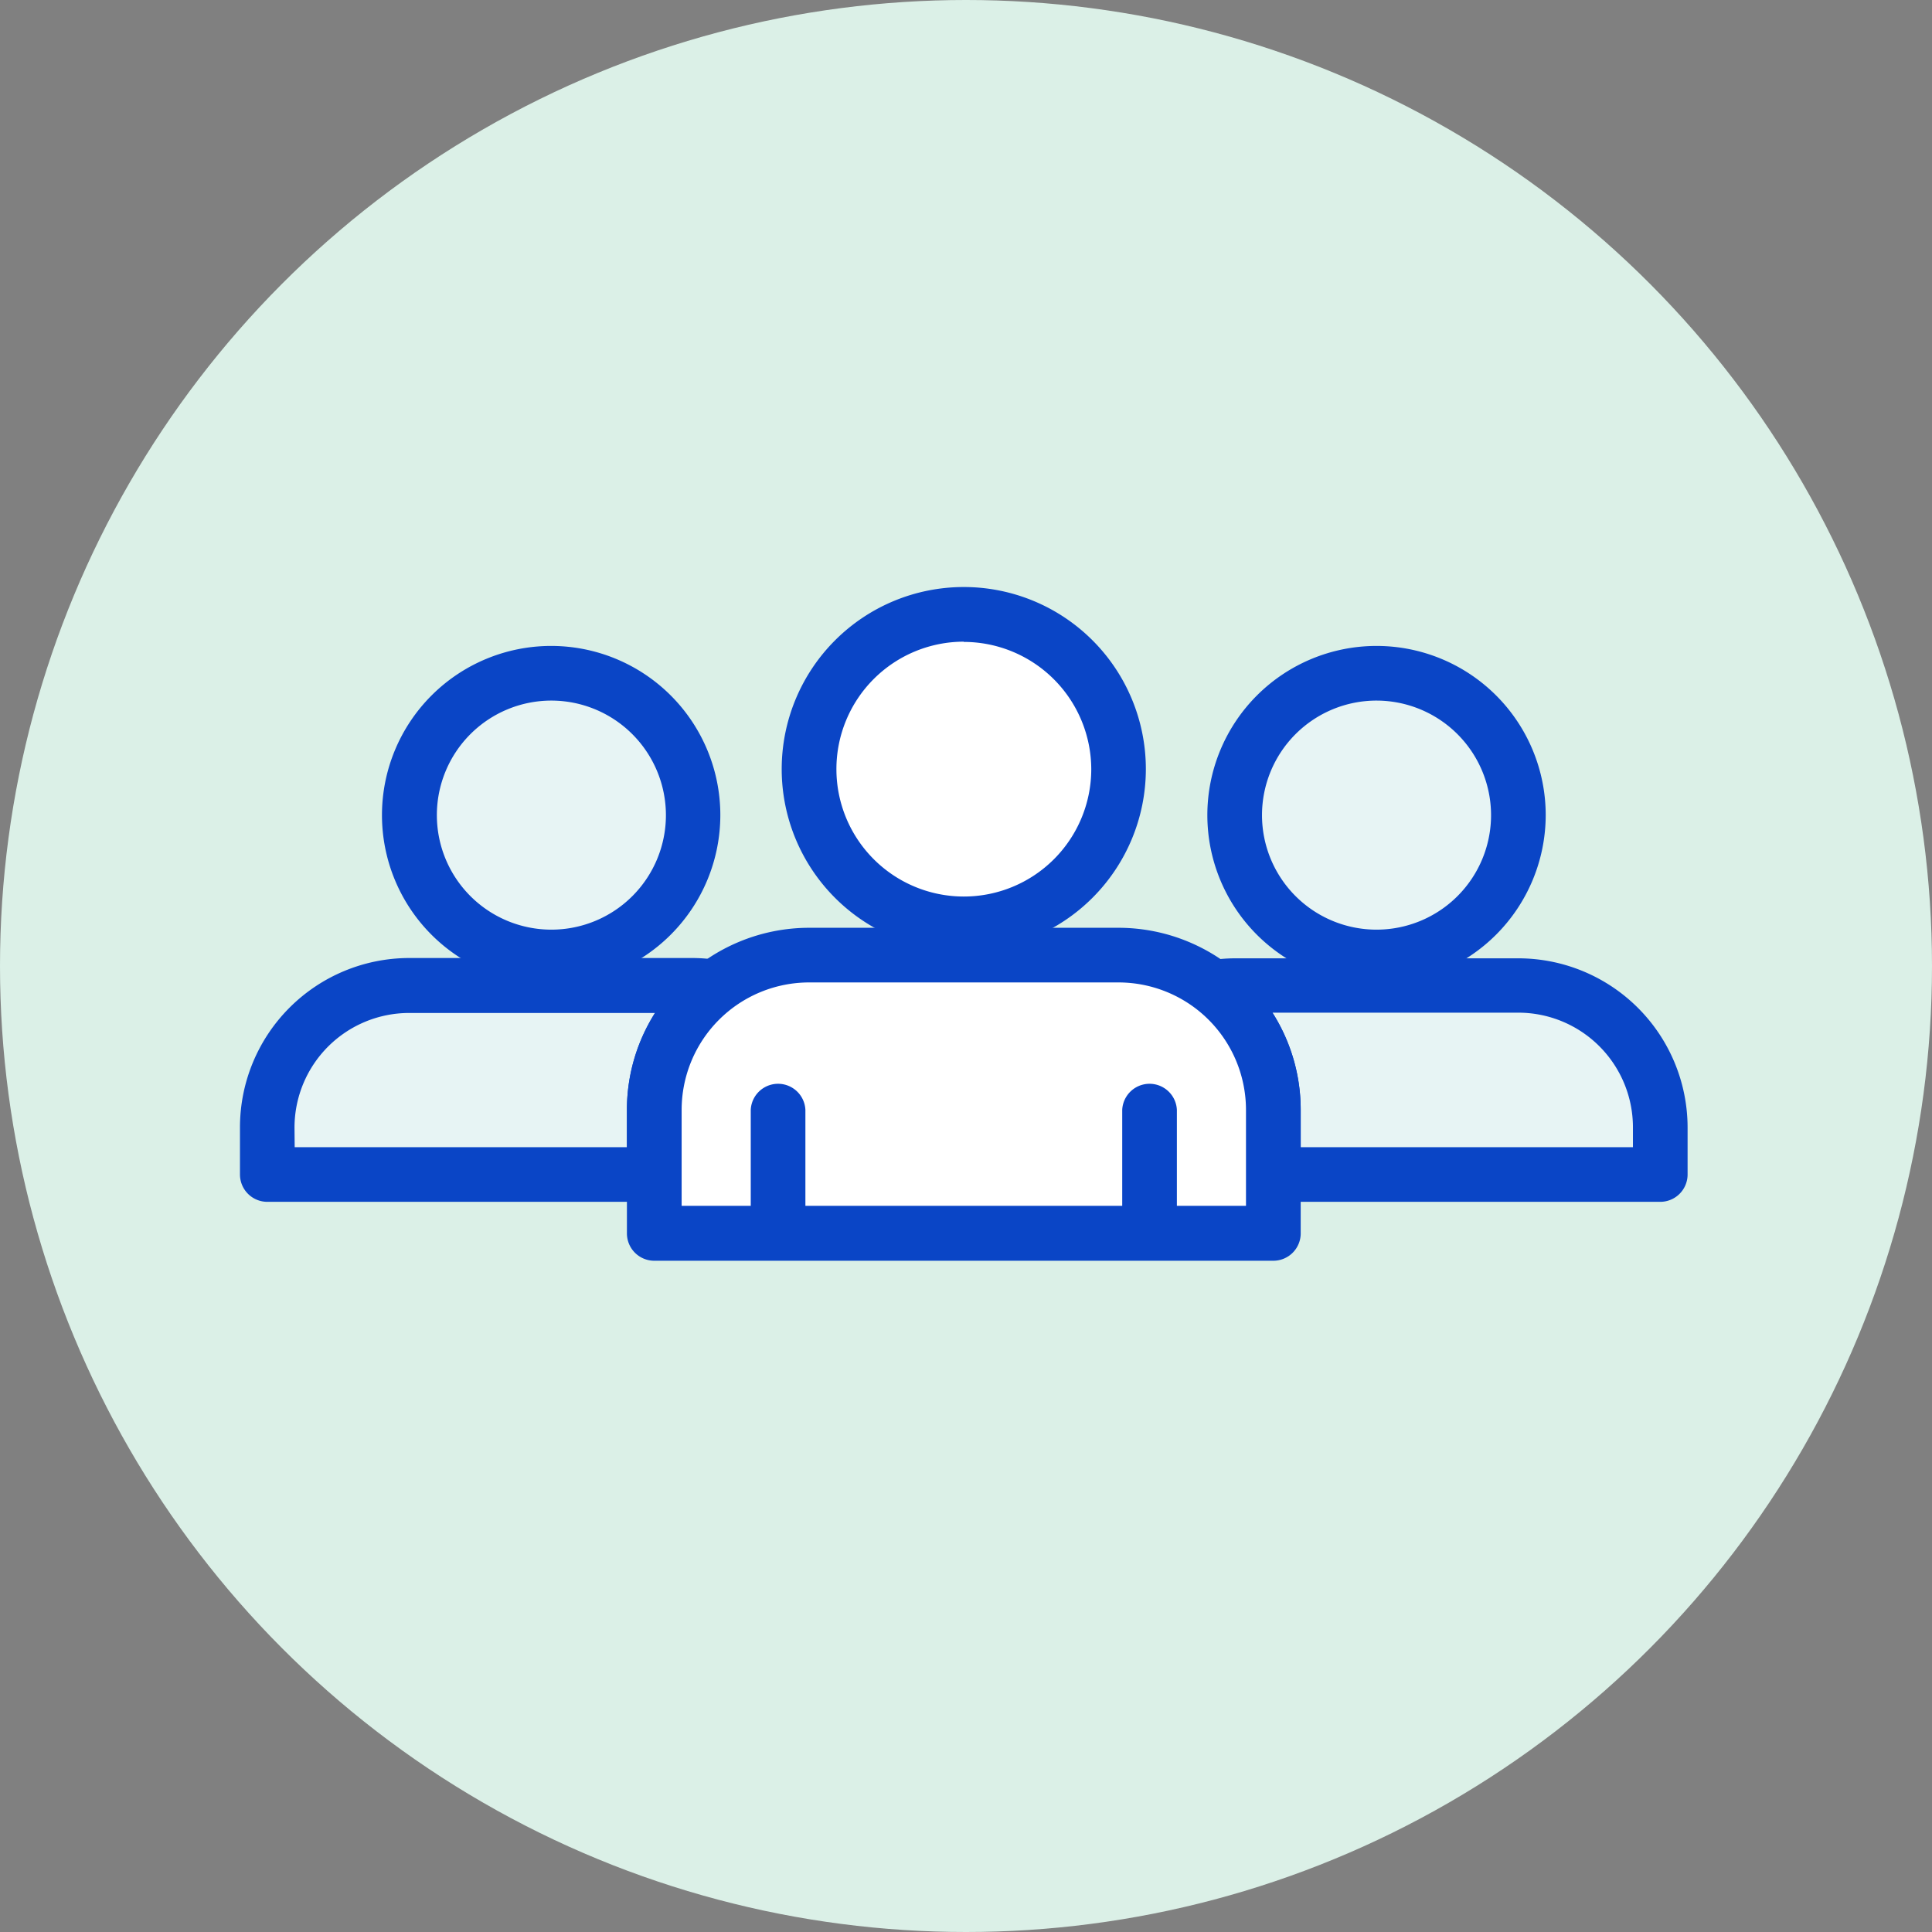 <svg xmlns="http://www.w3.org/2000/svg" viewBox="0 0 322.04 322.04"><rect x="0" y="0" width="322.04" height="322.04" fill="#808080" stroke="none"/><defs><style>.cls-1{fill:#dbf0e7;}.cls-2{fill:#e7f4f4;}.cls-3{fill:#0a45c6;}.cls-4{fill:#fff;}</style></defs><g id="Layer_2" data-name="Layer 2"><g id="Layer_1-2" data-name="Layer 1"><circle class="cls-1" cx="161.02" cy="161.02" r="161.02"/><g id="_9-Communication" data-name="9-Communication"><circle class="cls-2" cx="229.45" cy="135.87" r="23.65"/><path class="cls-3" d="M229.45,164.07a28.2,28.2,0,1,1,28.2-28.2A28.24,28.24,0,0,1,229.45,164.07Zm0-47.29a19.09,19.09,0,1,0,19.09,19.09A19.11,19.11,0,0,0,229.45,116.78Z"/><circle class="cls-2" cx="91.86" cy="135.87" r="23.65"/><path class="cls-3" d="M91.86,164.07a28.2,28.2,0,1,1,28.21-28.2A28.23,28.23,0,0,1,91.86,164.07Zm0-47.29A19.09,19.09,0,1,0,111,135.87,19.11,19.11,0,0,0,91.86,116.78Z"/><path class="cls-2" d="M276.74,187.89a23.71,23.71,0,0,0-23.65-23.64H205.8a23,23,0,0,0-3.64.31A25.79,25.79,0,0,1,212.25,185v10.83h64.49Z"/><path class="cls-3" d="M276.74,200.33H212.25a4.56,4.56,0,0,1-4.56-4.55V185a21.12,21.12,0,0,0-8.32-16.79,4.55,4.55,0,0,1,2.08-8.1,27.66,27.66,0,0,1,4.35-.37h47.3a28.23,28.23,0,0,1,28.2,28.2v7.89A4.56,4.56,0,0,1,276.74,200.33Zm-59.93-9.11h55.38v-3.33A19.11,19.11,0,0,0,253.1,168.8h-41A30,30,0,0,1,216.81,185Z"/><path class="cls-2" d="M119.15,164.56a23,23,0,0,0-3.64-.31H68.21a23.71,23.71,0,0,0-23.64,23.64v7.89h64.49V185A25.76,25.76,0,0,1,119.15,164.56Z"/><path class="cls-3" d="M109.06,200.33H44.57A4.56,4.56,0,0,1,40,195.78v-7.89a28.23,28.23,0,0,1,28.21-28.2h47.29a27.66,27.66,0,0,1,4.35.37,4.56,4.56,0,0,1,2.08,8.1A21.12,21.12,0,0,0,113.62,185v10.83A4.56,4.56,0,0,1,109.06,200.33Zm-59.94-9.11H104.5V185a30,30,0,0,1,4.69-16.15h-41a19.12,19.12,0,0,0-19.1,19.09Z"/><circle class="cls-4" cx="160.65" cy="128.2" r="25.8" transform="translate(-35.8 67.79) rotate(-21.5)"/><path class="cls-3" d="M160.65,158.55A30.35,30.35,0,1,1,191,128.2,30.38,30.38,0,0,1,160.65,158.55Zm0-51.59A21.24,21.24,0,1,0,181.9,128.2,21.27,21.27,0,0,0,160.65,107Z"/><path class="cls-4" d="M129.7,185v20.64h61.91v0h20.64V185a25.87,25.87,0,0,0-25.8-25.79H134.86A25.87,25.87,0,0,0,109.06,185v20.64H129.7Z"/><path class="cls-3" d="M212.25,210.15H109.06a4.56,4.56,0,0,1-4.56-4.56V185a30.39,30.39,0,0,1,30.36-30.35h51.59A30.39,30.39,0,0,1,216.81,185v20.64A4.56,4.56,0,0,1,212.25,210.15ZM196.17,201h11.52V185a21.26,21.26,0,0,0-21.24-21.24H134.86A21.26,21.26,0,0,0,113.62,185V201h11.52V185a4.56,4.56,0,0,1,9.11,0V201h52.81V185a4.56,4.56,0,0,1,9.11,0Z"/></g></g></g></svg>